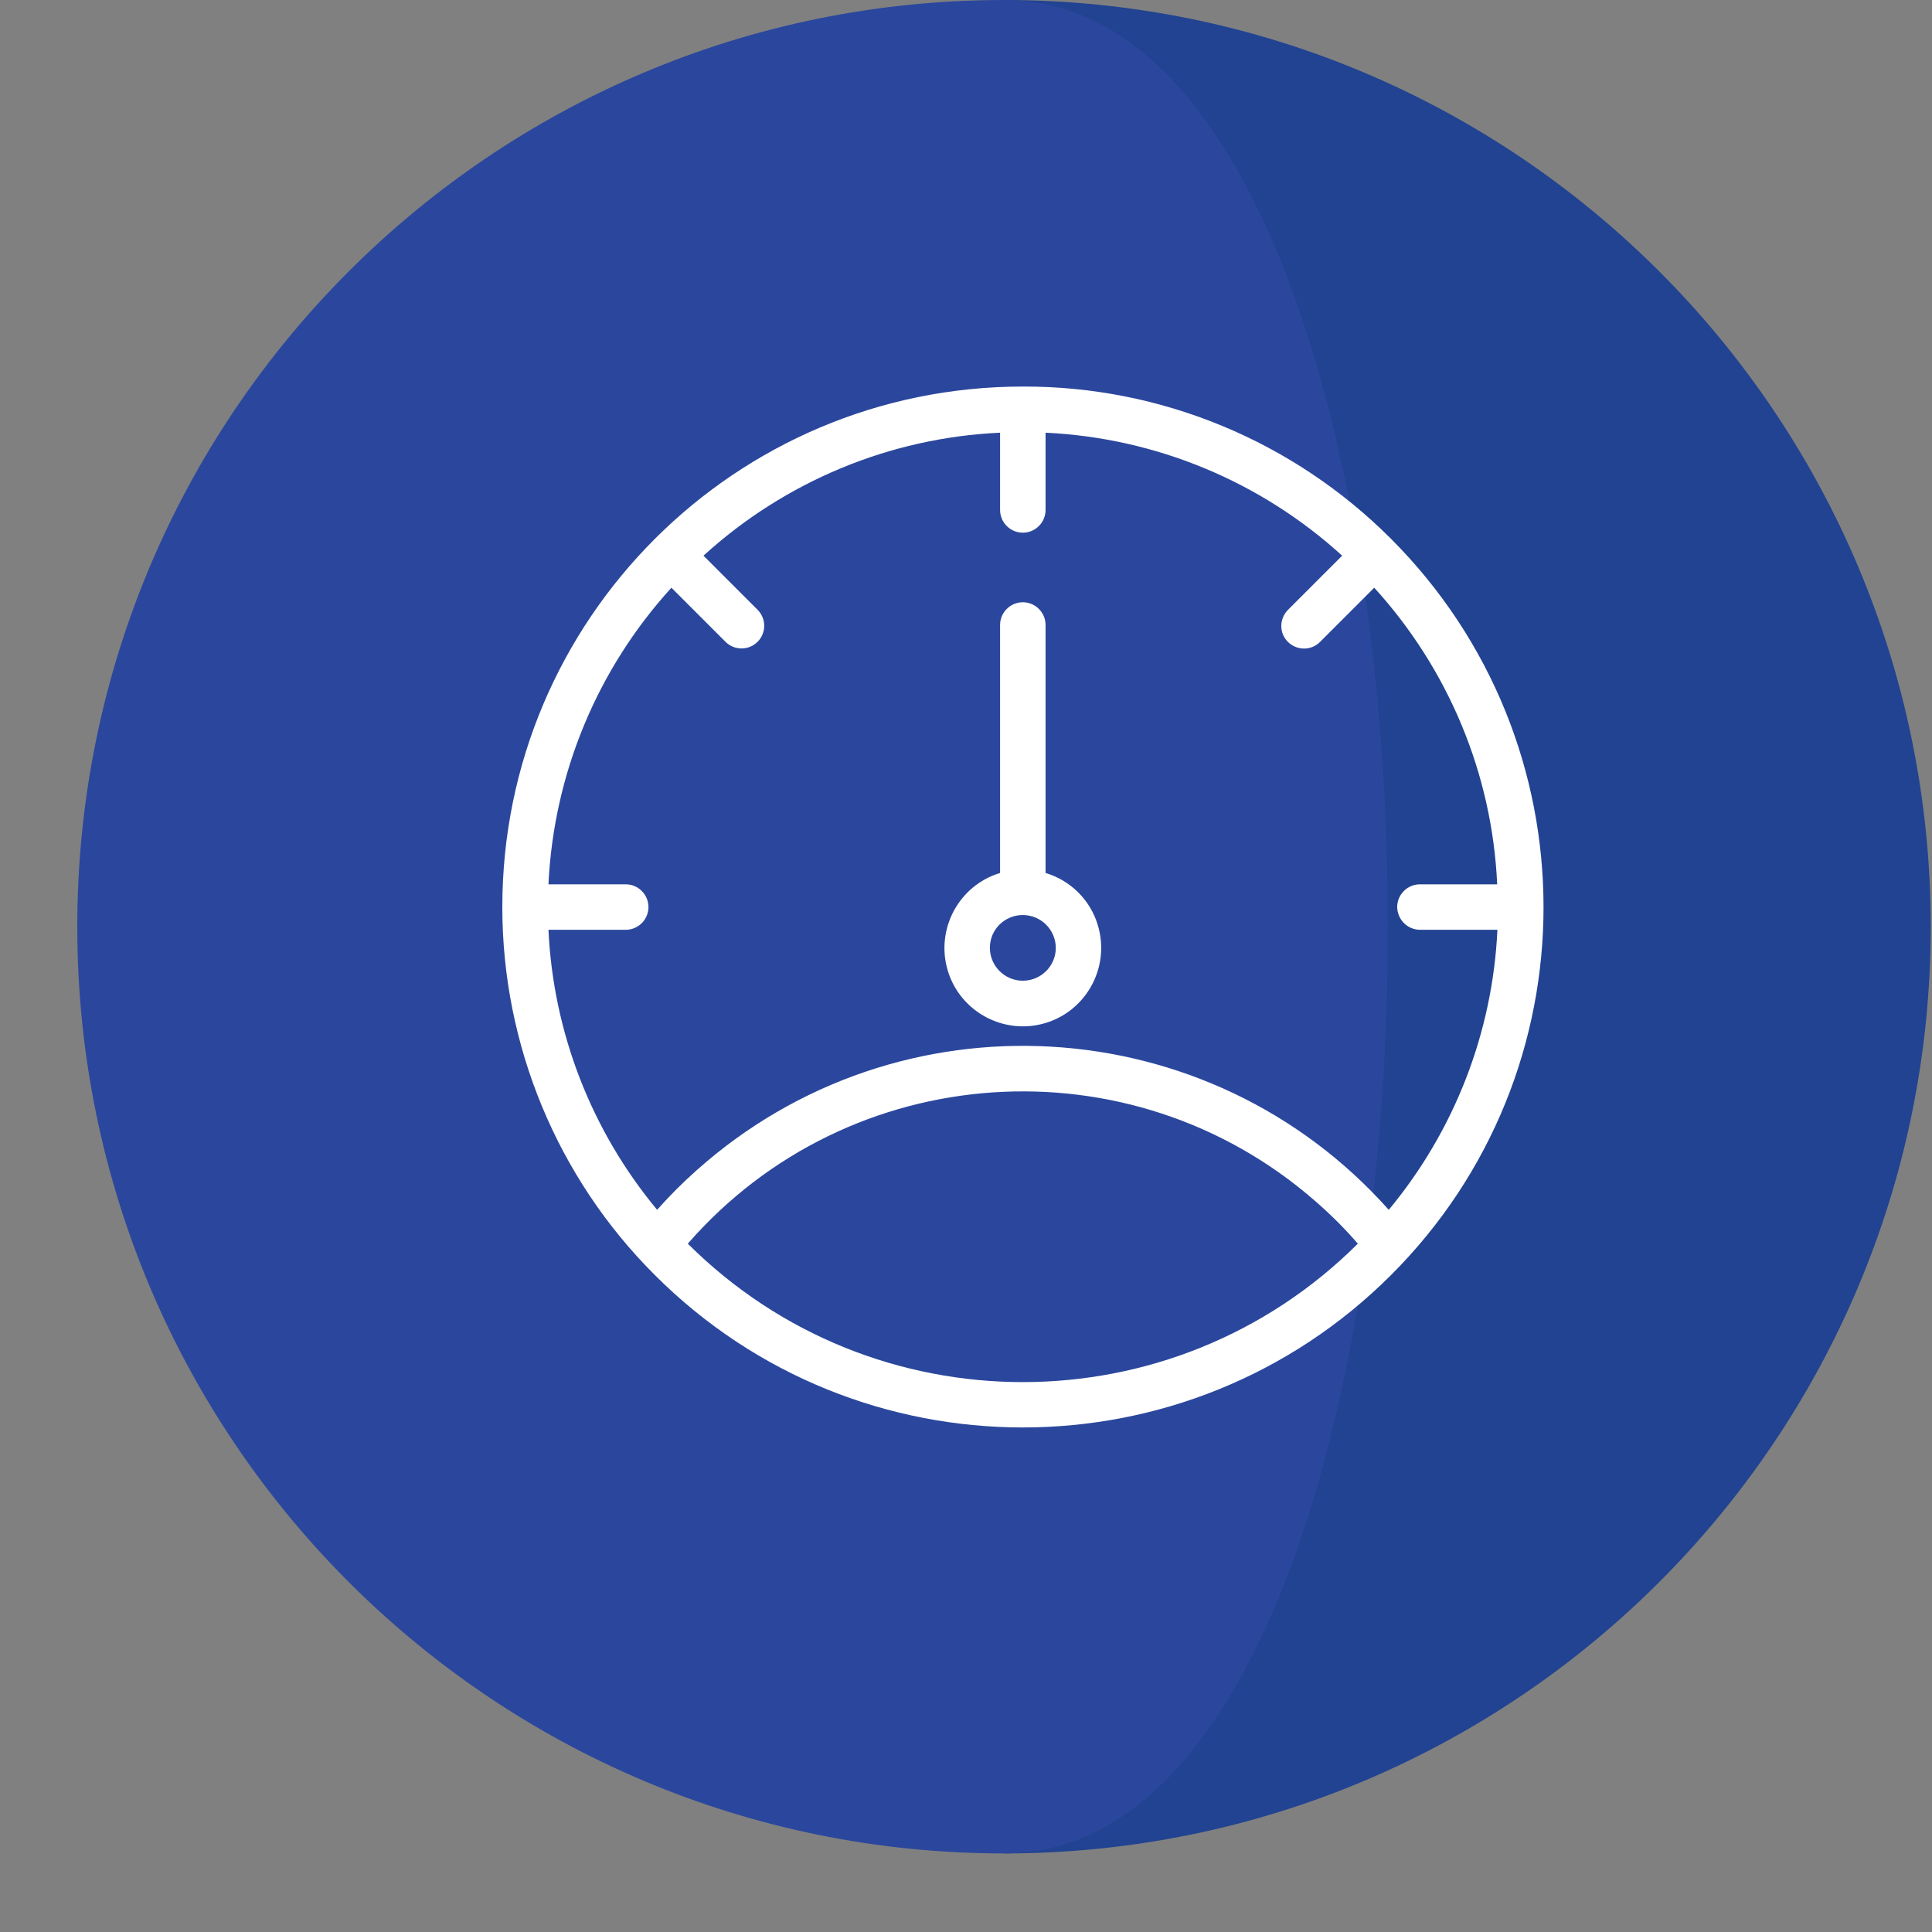 <?xml version="1.0" encoding="UTF-8"?>
<svg width="50px" height="50px" viewBox="0 0 50 50" version="1.1" xmlns="http://www.w3.org/2000/svg" xmlns:xlink="http://www.w3.org/1999/xlink">
    <rect x="0" y="0" width="50" height="50" fill="#808080" stroke="none"/>
    <title>30F0708A-3F3E-4DAD-8F85-DB07F6BB90E2</title>
    <g id="fin" stroke="none" stroke-width="1" fill="none" fill-rule="evenodd">
        <g id="WESTMOTORS_new" transform="translate(-1068, -1182)" fill-rule="nonzero">
            <g id="icons-/-01-copy-7" transform="translate(1068, 1182)">
                <g id="european-union" transform="translate(2, 0)">
                    <path d="M23.983,0 L23.983,47.967 C37.23,47.967 47.967,37.229 47.967,23.984 C47.967,10.737 37.229,0 23.983,0 Z" id="Path" fill="#214391"></path>
                    <path d="M23.983,0 C10.738,0 0,10.737 0,23.984 C0,37.229 10.738,47.967 23.983,47.967 C37.229,47.967 37.229,0 23.983,0 Z" id="Path" fill="#2B479D"></path>
                </g>
                <g id="speedometer" transform="translate(13, 10)" fill="#FFFFFF">
                    <path d="M23,3.945 C20.476,1.416 17.047,-0.008 13.471,0.004 C6.029,0.004 0,6.033 0,13.475 C0,17.045 1.418,20.475 3.947,22.998 C9.206,28.257 17.735,28.257 23,22.998 C28.265,17.739 28.259,9.21 23,3.945 Z M4.8,22.186 C8.976,17.398 16.247,16.904 21.035,21.081 C21.429,21.422 21.8,21.792 22.141,22.186 C17.347,26.963 9.594,26.963 4.8,22.186 Z M22.941,21.31 C18.282,16.081 10.265,15.622 5.035,20.281 C4.671,20.604 4.329,20.945 4.006,21.31 C2.306,19.263 1.318,16.722 1.194,14.063 L3.194,14.063 C3.518,14.063 3.782,13.798 3.782,13.475 C3.782,13.151 3.518,12.886 3.194,12.886 L1.194,12.886 C1.329,10.033 2.453,7.322 4.376,5.21 L5.776,6.61 C6.006,6.839 6.376,6.839 6.606,6.61 C6.835,6.381 6.835,6.01 6.606,5.781 L5.206,4.381 C7.318,2.457 10.029,1.328 12.882,1.198 L12.882,3.198 C12.882,3.522 13.147,3.786 13.471,3.786 C13.794,3.786 14.059,3.522 14.059,3.198 L14.059,1.198 C16.912,1.333 19.624,2.457 21.735,4.381 L20.335,5.781 C20.106,6.01 20.1,6.381 20.329,6.61 C20.559,6.839 20.929,6.845 21.159,6.616 C21.159,6.616 21.159,6.616 21.165,6.61 L22.565,5.21 C24.488,7.322 25.618,10.033 25.747,12.886 L23.747,12.886 C23.424,12.886 23.159,13.151 23.159,13.475 C23.165,13.798 23.424,14.063 23.753,14.063 L25.753,14.063 C25.629,16.722 24.641,19.263 22.941,21.31 Z" id="Shape"></path>
                    <path d="M15.412,13.945 C15.218,13.292 14.706,12.786 14.059,12.592 L14.059,6.175 C14.059,5.851 13.794,5.586 13.471,5.586 C13.147,5.586 12.882,5.851 12.882,6.175 L12.882,12.592 C11.812,12.916 11.206,14.051 11.529,15.122 C11.853,16.192 12.988,16.798 14.059,16.475 C15.129,16.151 15.735,15.016 15.412,13.945 Z M13.471,15.381 C13,15.381 12.618,14.998 12.618,14.528 C12.618,14.057 13,13.681 13.471,13.681 C13.941,13.681 14.324,14.063 14.324,14.533 C14.324,14.998 13.941,15.381 13.471,15.381 Z" id="Shape"></path>
                </g>
            </g>
        </g>
    </g>
</svg>